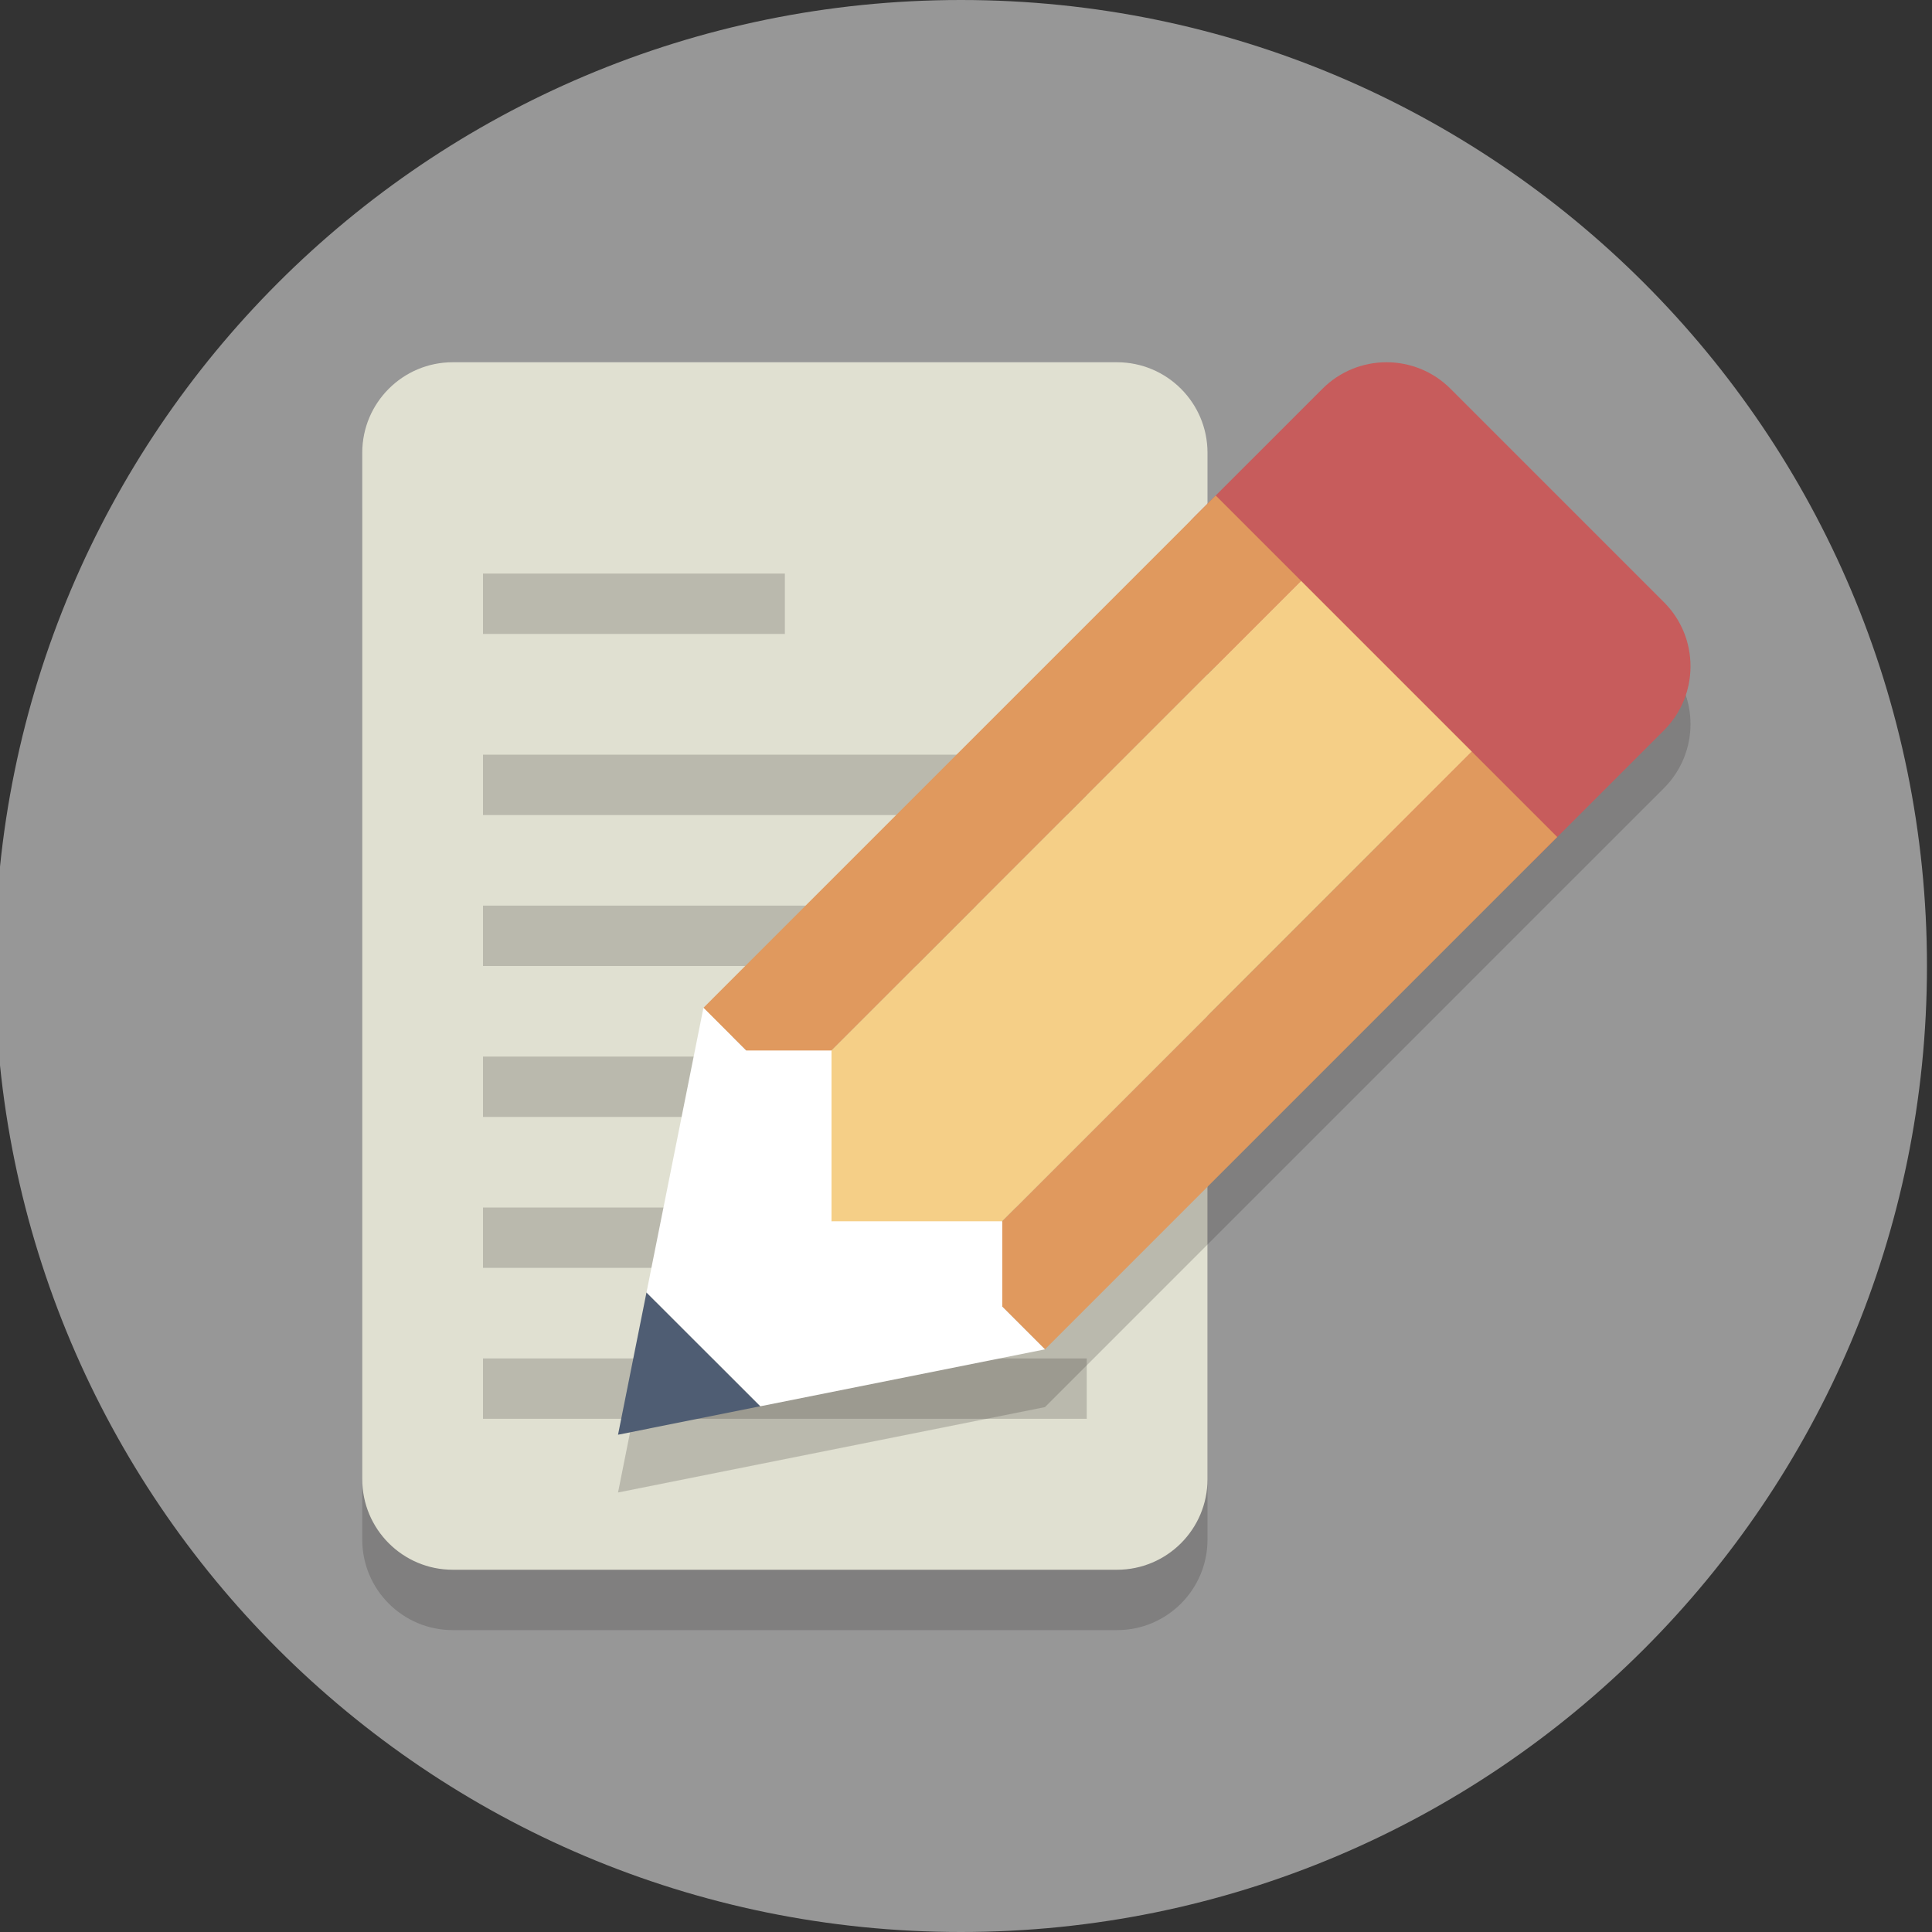 <?xml version="1.0" encoding="UTF-8" standalone="no"?>
<!-- Created with Inkscape (http://www.inkscape.org/) -->

<svg
   xmlns:dc="http://purl.org/dc/elements/1.1/"
   xmlns:cc="http://creativecommons.org/ns#"
   xmlns:rdf="http://www.w3.org/1999/02/22-rdf-syntax-ns#"
   xmlns:svg="http://www.w3.org/2000/svg"
   xmlns="http://www.w3.org/2000/svg"
   xmlns:sodipodi="http://sodipodi.sourceforge.net/DTD/sodipodi-0.dtd"
   xmlns:inkscape="http://www.inkscape.org/namespaces/inkscape"
   id="svg2"
   version="1.1"
   inkscape:version="0.91 r13725"
   xml:space="preserve"
   width="80"
   height="80"
   viewBox="0 0 80 80"
   sodipodi:docname="blog-logo.svg"><rect x="0" y="0" width="80" height="80" fill="#333333" stroke="none"/><defs
     id="defs6"><clipPath
       clipPathUnits="userSpaceOnUse"
       id="clipPath16"><path
         d="M 0,64 64,64 64,0 0,0 0,64 Z"
         id="path18"
         inkscape:connector-curvature="0" /></clipPath><clipPath
       clipPathUnits="userSpaceOnUse"
       id="clipPath28"><path
         d="m 12,50 28,0 0,-40 -28,0 0,40 z"
         id="path30"
         inkscape:connector-curvature="0" /></clipPath><clipPath
       clipPathUnits="userSpaceOnUse"
       id="clipPath48"><path
         d="m 16,45 10,0 0,-2 -10,0 0,2 z"
         id="path50"
         inkscape:connector-curvature="0" /></clipPath><clipPath
       clipPathUnits="userSpaceOnUse"
       id="clipPath62"><path
         d="m 16,29 20,0 0,-2 -20,0 0,2 z"
         id="path64"
         inkscape:connector-curvature="0" /></clipPath><clipPath
       clipPathUnits="userSpaceOnUse"
       id="clipPath76"><path
         d="m 16,34 20,0 0,-2 -20,0 0,2 z"
         id="path78"
         inkscape:connector-curvature="0" /></clipPath><clipPath
       clipPathUnits="userSpaceOnUse"
       id="clipPath90"><path
         d="m 16,39 20,0 0,-2 -20,0 0,2 z"
         id="path92"
         inkscape:connector-curvature="0" /></clipPath><clipPath
       clipPathUnits="userSpaceOnUse"
       id="clipPath104"><path
         d="m 16,24 20,0 0,-2 -20,0 0,2 z"
         id="path106"
         inkscape:connector-curvature="0" /></clipPath><clipPath
       clipPathUnits="userSpaceOnUse"
       id="clipPath118"><path
         d="m 16,19 20,0 0,-2 -20,0 0,2 z"
         id="path120"
         inkscape:connector-curvature="0" /></clipPath><clipPath
       clipPathUnits="userSpaceOnUse"
       id="clipPath132"><path
         d="m 20.473,50.086 35.527,0 0,-35.527 -35.527,0 0,35.527 z"
         id="path134"
         inkscape:connector-curvature="0" /></clipPath></defs><sodipodi:namedview
     pagecolor="#ffffff"
     bordercolor="#666666"
     borderopacity="1"
     objecttolerance="10"
     gridtolerance="10"
     guidetolerance="10"
     inkscape:pageopacity="0"
     inkscape:pageshadow="2"
     inkscape:window-width="1321"
     inkscape:window-height="799"
     id="namedview4"
     showgrid="false"
     inkscape:zoom="2.95"
     inkscape:cx="40"
     inkscape:cy="40"
     inkscape:window-x="0"
     inkscape:window-y="0"
     inkscape:window-maximized="0"
     inkscape:current-layer="g10" /><g
     id="g10"
     inkscape:groupmode="layer"
     inkscape:label="Elegant_circle-icons"
     transform="matrix(1.25,0,0,-1.25,0,80)"><g
       id="g12"><g
         id="g14"
         clip-path="url(#clipPath16)"><g
           id="g20"
           transform="translate(63.833,32)"><path
             d="m 0,0 c 0,-17.673 -14.327,-32 -32,-32 -17.673,0 -32,14.327 -32,32 0,17.673 14.327,32 32,32 C -14.327,32 0,17.673 0,0"
             style="fill:#e6e6e6;fill-opacity:0.561;fill-rule:nonzero;stroke:none"
             id="path22"
             inkscape:connector-curvature="0" /></g><g
           id="g24"><g
             id="g26" /><g
             id="g32"><g
               clip-path="url(#clipPath28)"
               id="g34"
               style="opacity:0.2"><g
                 transform="translate(28,41)"
                 id="g36"><path
                   d="m 0,0 0,9 -13,0 c -1.657,0 -3,-1.343 -3,-3 l 0,-34 c 0,-1.657 1.343,-3 3,-3 l 22,0 c 1.657,0 3,1.343 3,3 l 0,25 -9,0 C 1.343,-3 0,-1.657 0,0"
                   style="fill:#231f20;fill-opacity:1;fill-rule:nonzero;stroke:none"
                   id="path38"
                   inkscape:connector-curvature="0" /></g></g></g></g><g
           id="g40"
           transform="translate(37,52)"><path
             d="m 0,0 -9,0 -13,0 c -1.657,0 -3,-1.343 -3,-3 l 0,-25 0,-9 c 0,-1.657 1.343,-3 3,-3 l 9,0 13,0 c 1.657,0 3,1.343 3,3 l 0,25 0,9 C 3,-1.343 1.657,0 0,0"
             style="fill:#e0e0d1;fill-opacity:1;fill-rule:nonzero;stroke:none"
             id="path42"
             inkscape:connector-curvature="0" /></g><g
           id="g44"><g
             id="g46" /><g
             id="g52"><g
               clip-path="url(#clipPath48)"
               id="g54"
               style="opacity:0.2"><path
                 d="m 26,43 -10,0 0,2 10,0 0,-2 z"
                 style="fill:#231f20;fill-opacity:1;fill-rule:nonzero;stroke:none"
                 id="path56"
                 inkscape:connector-curvature="0" /></g></g></g><g
           id="g58"><g
             id="g60" /><g
             id="g66"><g
               clip-path="url(#clipPath62)"
               id="g68"
               style="opacity:0.2"><path
                 d="m 36,27 -20,0 0,2 20,0 0,-2 z"
                 style="fill:#231f20;fill-opacity:1;fill-rule:nonzero;stroke:none"
                 id="path70"
                 inkscape:connector-curvature="0" /></g></g></g><g
           id="g72"><g
             id="g74" /><g
             id="g80"><g
               clip-path="url(#clipPath76)"
               id="g82"
               style="opacity:0.2"><path
                 d="m 36,32 -20,0 0,2 20,0 0,-2 z"
                 style="fill:#231f20;fill-opacity:1;fill-rule:nonzero;stroke:none"
                 id="path84"
                 inkscape:connector-curvature="0" /></g></g></g><g
           id="g86"><g
             id="g88" /><g
             id="g94"><g
               clip-path="url(#clipPath90)"
               id="g96"
               style="opacity:0.2"><path
                 d="m 36,37 -20,0 0,2 20,0 0,-2 z"
                 style="fill:#231f20;fill-opacity:1;fill-rule:nonzero;stroke:none"
                 id="path98"
                 inkscape:connector-curvature="0" /></g></g></g><g
           id="g100"><g
             id="g102" /><g
             id="g108"><g
               clip-path="url(#clipPath104)"
               id="g110"
               style="opacity:0.2"><path
                 d="m 36,22 -20,0 0,2 20,0 0,-2 z"
                 style="fill:#231f20;fill-opacity:1;fill-rule:nonzero;stroke:none"
                 id="path112"
                 inkscape:connector-curvature="0" /></g></g></g><g
           id="g114"><g
             id="g116" /><g
             id="g122"><g
               clip-path="url(#clipPath118)"
               id="g124"
               style="opacity:0.2"><path
                 d="m 36,17 -20,0 0,2 20,0 0,-2 z"
                 style="fill:#231f20;fill-opacity:1;fill-rule:nonzero;stroke:none"
                 id="path126"
                 inkscape:connector-curvature="0" /></g></g></g><g
           id="g128"><g
             id="g130" /><g
             id="g136"><g
               clip-path="url(#clipPath132)"
               id="g138"
               style="opacity:0.2"><g
                 transform="translate(55.121,42.136)"
                 id="g140"><path
                   d="m 0,0 -7.071,7.071 c -1.172,1.172 -3.071,1.172 -4.243,0 l -3.535,-3.535 -0.707,-0.708 -16.264,-16.263 -1.885,-9.428 -0.943,-4.714 4.714,0.943 9.428,1.885 16.263,16.264 0.707,0.707 L 0,-4.243 C 1.172,-3.071 1.172,-1.172 0,0"
                   style="fill:#231f20;fill-opacity:1;fill-rule:nonzero;stroke:none"
                   id="path142"
                   inkscape:connector-curvature="0" /></g></g></g></g><g
           id="g144"
           transform="translate(50.879,35.565)"><path
             d="m 0,0 c -1.172,-1.172 -3.071,-1.172 -4.243,0 l -7.071,7.071 c -1.171,1.172 -1.171,3.071 0,4.243 l 4.243,4.242 c 1.172,1.172 3.071,1.172 4.243,0 L 4.243,8.485 c 1.171,-1.171 1.171,-3.071 0,-4.242 L 0,0 Z"
             style="fill:#c75c5c;fill-opacity:1;fill-rule:nonzero;stroke:none"
             id="path146"
             inkscape:connector-curvature="0" /></g><g
           id="g148"
           transform="translate(26.13,27.787)"><path
             d="M 0,0 -2.828,2.828 14.142,19.799 16.971,16.971 0,0 Z"
             style="fill:#e0995e;fill-opacity:1;fill-rule:nonzero;stroke:none"
             id="path150"
             inkscape:connector-curvature="0" /></g><g
           id="g152"
           transform="translate(30.373,20.716)"><path
             d="M 0,0 -5.657,5.657 12.728,24.042 18.385,18.385 0,0 Z"
             style="fill:#f5cf87;fill-opacity:1;fill-rule:nonzero;stroke:none"
             id="path154"
             inkscape:connector-curvature="0" /></g><g
           id="g156"
           transform="translate(34.615,19.302)"><path
             d="M 0,0 -2.828,2.828 14.142,19.799 16.971,16.971 0,0 Z"
             style="fill:#e0995e;fill-opacity:1;fill-rule:nonzero;stroke:none"
             id="path158"
             inkscape:connector-curvature="0" /></g><g
           id="g160"
           transform="translate(20.473,16.473)"><path
             d="M 0,0 4.714,0.943 0.943,4.714 0,0 Z"
             style="fill:#4f5d73;fill-opacity:1;fill-rule:nonzero;stroke:none"
             id="path162"
             inkscape:connector-curvature="0" /></g><g
           id="g164"
           transform="translate(23.302,30.615)"><path
             d="m 0,0 -1.886,-9.428 3.772,-3.771 9.428,1.885 -1.414,1.414 0,2.829 -5.657,0 0,5.657 -2.829,0 L 0,0 Z"
             style="fill:#ffffff;fill-opacity:1;fill-rule:nonzero;stroke:none"
             id="path166"
             inkscape:connector-curvature="0" /></g></g></g></g></svg>